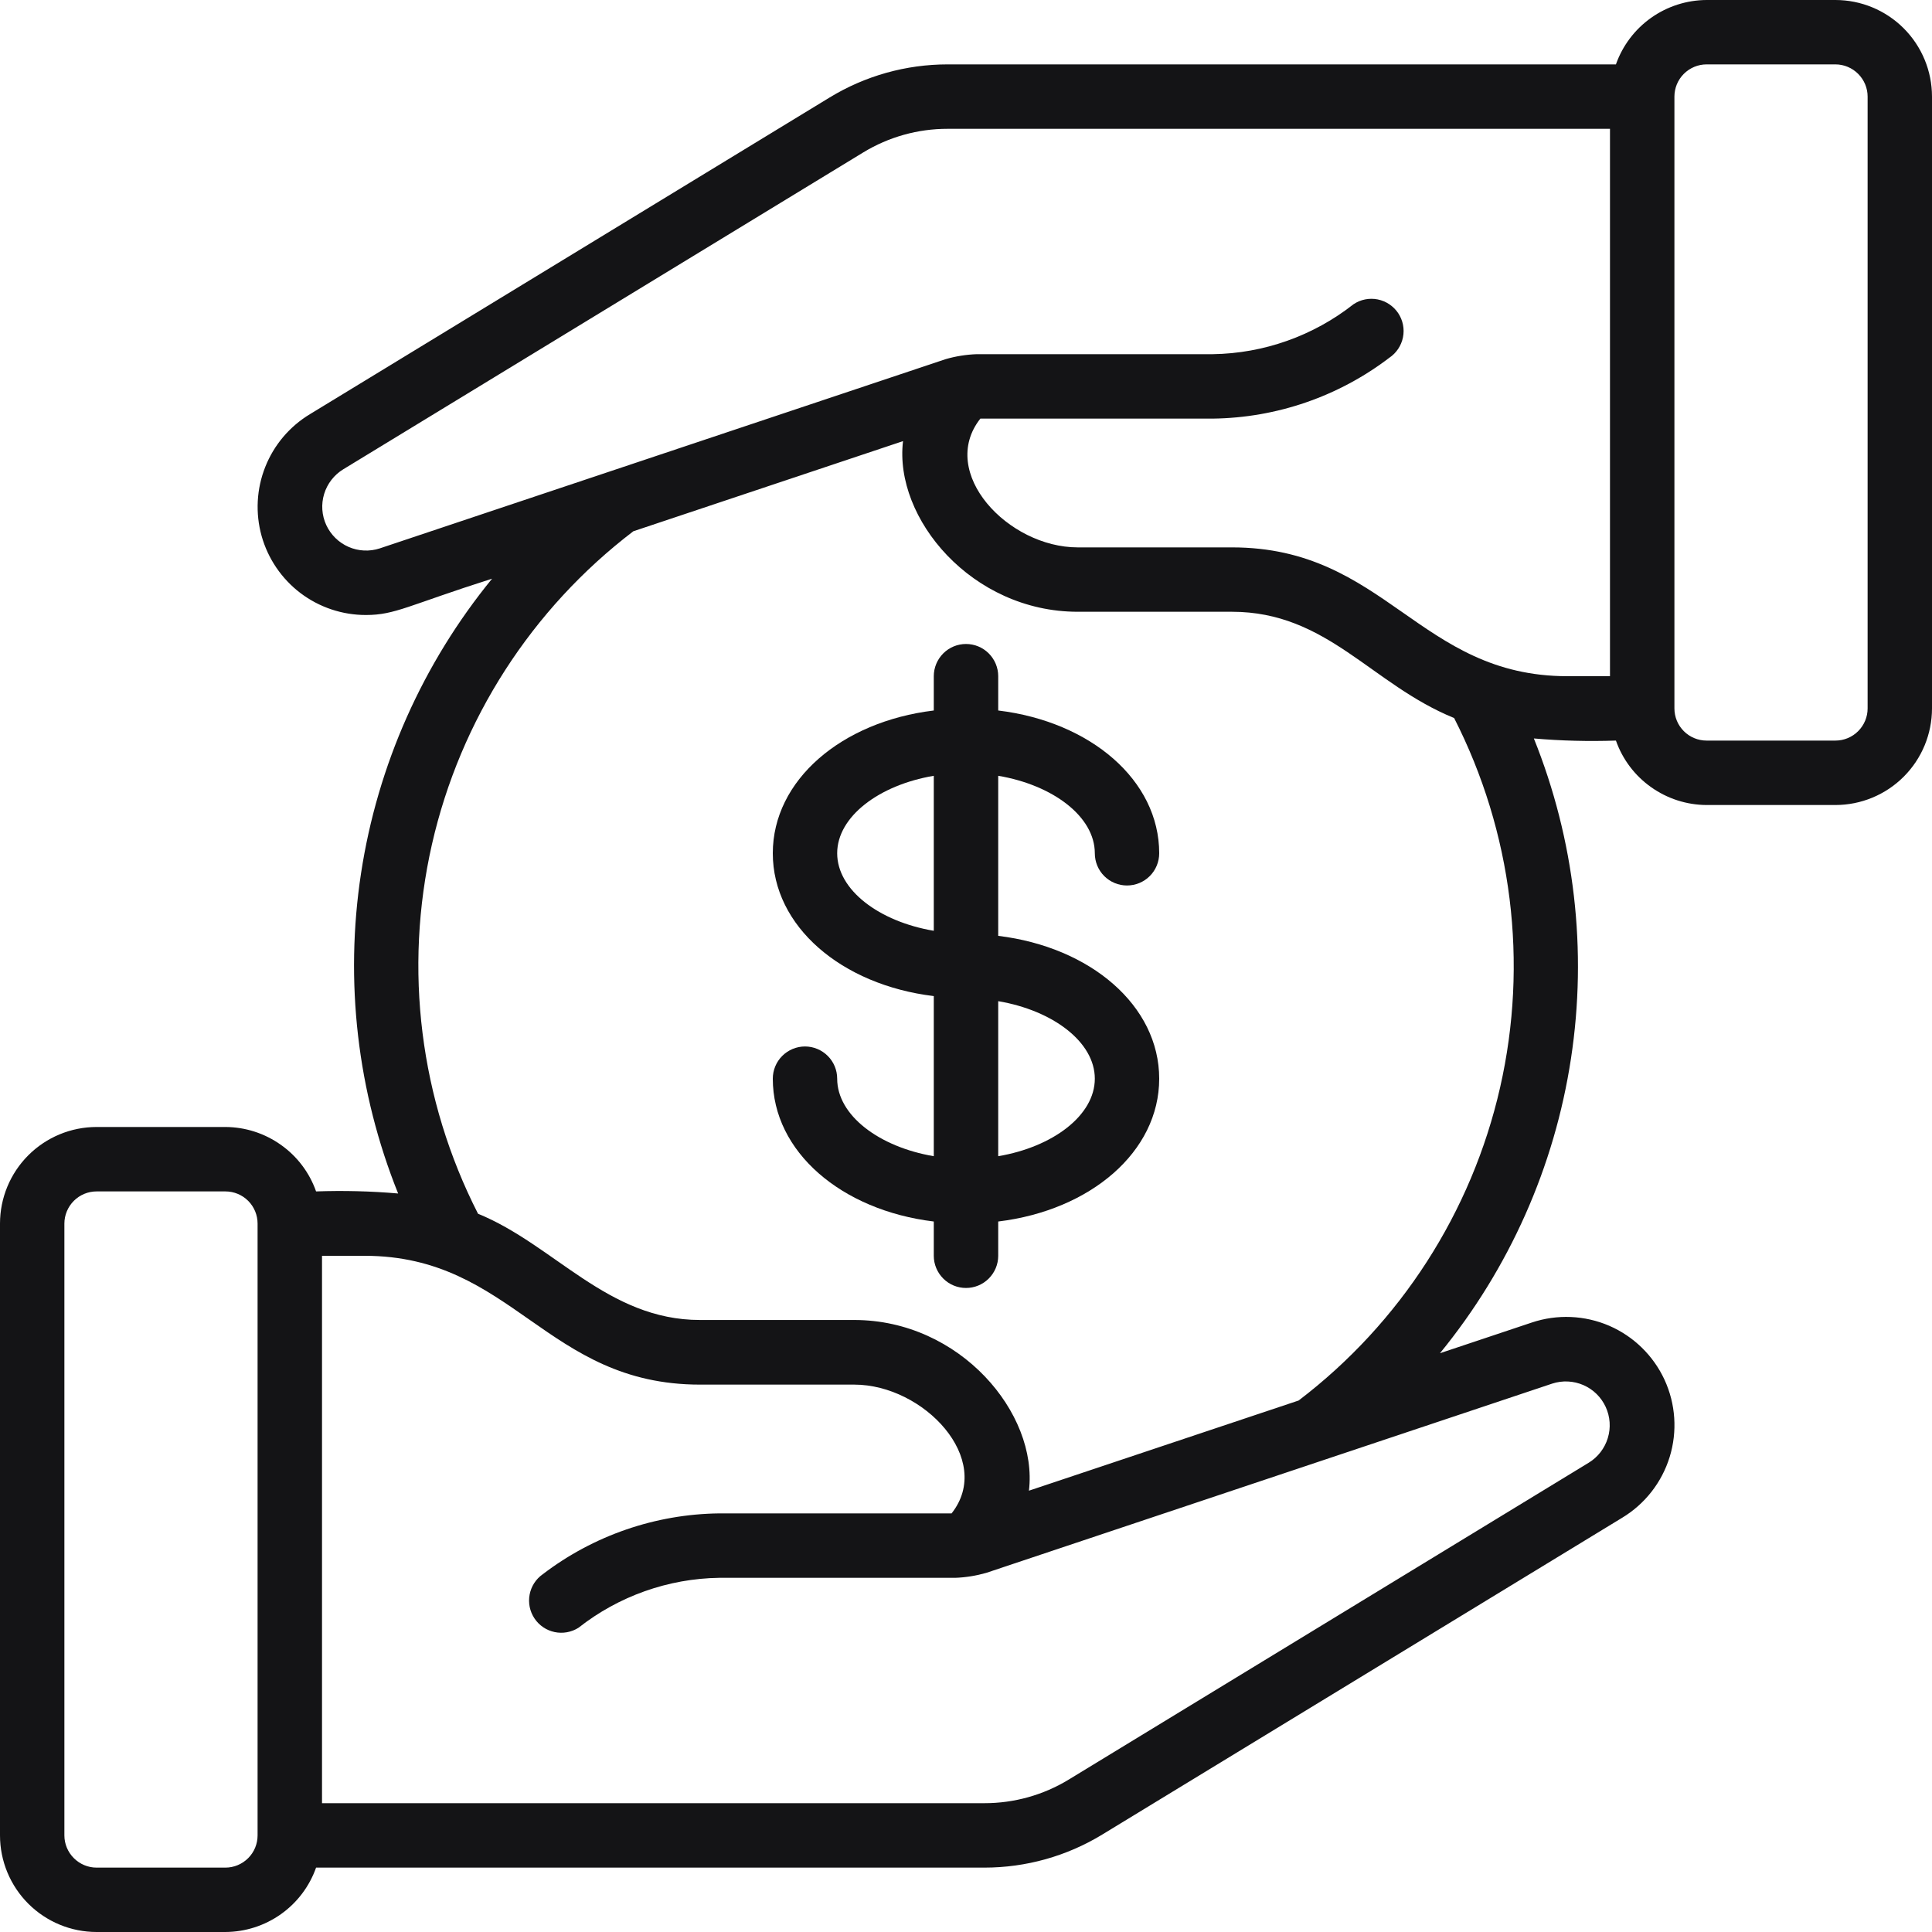 <svg width="40" height="40" viewBox="0 0 40 40" fill="none" xmlns="http://www.w3.org/2000/svg">
<g clip-path="url(#clip0_917_1211)">
<path d="M33.456 15.333C33.593 15.722 33.847 16.059 34.184 16.297C34.52 16.536 34.921 16.665 35.333 16.667H38C38.53 16.667 39.039 16.456 39.414 16.081C39.789 15.706 40 15.197 40 14.667V2C40 1.47 39.789 0.961 39.414 0.586C39.039 0.211 38.53 0 38 0L35.333 0C34.921 0.002 34.52 0.131 34.184 0.369C33.847 0.608 33.593 0.945 33.456 1.333H19.619C18.759 1.333 17.914 1.569 17.179 2.017L6.417 8.575C5.997 8.828 5.672 9.212 5.492 9.667C5.311 10.122 5.285 10.624 5.416 11.096C5.548 11.567 5.831 11.983 6.221 12.279C6.611 12.574 7.088 12.734 7.577 12.733C8.183 12.733 8.452 12.533 10.188 11.981C8.754 13.735 7.817 15.841 7.475 18.08C7.133 20.319 7.398 22.608 8.243 24.71C7.678 24.661 7.111 24.647 6.544 24.667C6.407 24.278 6.153 23.941 5.816 23.703C5.48 23.464 5.079 23.335 4.667 23.333H2C1.47 23.333 0.961 23.544 0.586 23.919C0.211 24.294 0 24.803 0 25.333L0 38C0 38.53 0.211 39.039 0.586 39.414C0.961 39.789 1.47 40 2 40H4.667C5.079 39.998 5.48 39.869 5.816 39.631C6.153 39.392 6.407 39.055 6.544 38.667H20.38C21.241 38.667 22.085 38.431 22.82 37.983L33.583 31.425C34.056 31.14 34.407 30.691 34.569 30.164C34.731 29.636 34.693 29.067 34.462 28.566C34.23 28.065 33.822 27.667 33.316 27.448C32.809 27.23 32.239 27.206 31.716 27.381L29.813 28.017C31.247 26.264 32.184 24.158 32.525 21.919C32.867 19.68 32.602 17.391 31.757 15.289C32.322 15.338 32.889 15.352 33.456 15.333ZM35.333 1.333H38C38.177 1.333 38.346 1.404 38.471 1.529C38.596 1.654 38.667 1.823 38.667 2V14.667C38.667 14.844 38.596 15.013 38.471 15.138C38.346 15.263 38.177 15.333 38 15.333H35.333C35.157 15.333 34.987 15.263 34.862 15.138C34.737 15.013 34.667 14.844 34.667 14.667V2C34.667 1.823 34.737 1.654 34.862 1.529C34.987 1.404 35.157 1.333 35.333 1.333ZM7.862 11.354C7.65 11.423 7.421 11.412 7.217 11.323C7.013 11.234 6.849 11.073 6.755 10.871C6.662 10.669 6.646 10.44 6.711 10.227C6.776 10.014 6.917 9.832 7.107 9.716L17.874 3.155C18.4 2.835 19.004 2.666 19.619 2.667H33.333V14H32.453C29.378 14 28.693 11.333 25.506 11.333H22.313C20.871 11.333 19.415 9.787 20.297 8.667H25.106C26.429 8.651 27.711 8.21 28.763 7.408C28.91 7.31 29.012 7.157 29.047 6.984C29.082 6.81 29.046 6.63 28.948 6.483C28.849 6.336 28.697 6.234 28.523 6.199C28.35 6.165 28.17 6.2 28.023 6.299C27.19 6.954 26.166 7.318 25.106 7.333H20.219C20.003 7.341 19.789 7.375 19.581 7.435L7.862 11.354ZM4.667 38.667H2C1.823 38.667 1.654 38.596 1.529 38.471C1.404 38.346 1.333 38.177 1.333 38V25.333C1.333 25.157 1.404 24.987 1.529 24.862C1.654 24.737 1.823 24.667 2 24.667H4.667C4.843 24.667 5.013 24.737 5.138 24.862C5.263 24.987 5.333 25.157 5.333 25.333V38C5.333 38.177 5.263 38.346 5.138 38.471C5.013 38.596 4.843 38.667 4.667 38.667ZM32.137 28.646C32.349 28.577 32.578 28.588 32.783 28.677C32.987 28.766 33.151 28.927 33.244 29.129C33.337 29.331 33.353 29.56 33.288 29.773C33.223 29.986 33.083 30.168 32.893 30.284L22.126 36.845C21.6 37.165 20.996 37.334 20.38 37.333H6.667V26H7.547C10.621 26 11.305 28.667 14.493 28.667H17.687C19.125 28.667 20.585 30.213 19.702 31.333H14.893C13.571 31.348 12.288 31.79 11.237 32.593C11.094 32.693 10.997 32.844 10.965 33.016C10.933 33.187 10.969 33.363 11.066 33.508C11.162 33.653 11.312 33.754 11.482 33.79C11.652 33.826 11.83 33.794 11.977 33.701C12.809 33.046 13.834 32.682 14.893 32.667H19.78C19.996 32.659 20.21 32.624 20.418 32.565L32.137 28.646ZM26.887 28.996L21.303 30.863C21.495 29.263 19.878 27.329 17.687 27.329H14.493C12.579 27.329 11.482 25.777 9.897 25.129C8.693 22.77 8.356 20.064 8.943 17.481C9.531 14.899 11.007 12.605 13.113 10.999L18.696 9.133C18.505 10.733 20.122 12.666 22.313 12.666H25.506C27.479 12.666 28.387 14.166 30.106 14.866C31.309 17.225 31.646 19.932 31.058 22.515C30.47 25.097 28.994 27.391 26.887 28.996Z" fill="#141416"/>
<path d="M24 22.333C24 20.822 22.581 19.608 20.667 19.376V16.062C21.8 16.253 22.667 16.907 22.667 17.666C22.667 17.843 22.737 18.013 22.862 18.138C22.987 18.263 23.157 18.333 23.333 18.333C23.51 18.333 23.68 18.263 23.805 18.138C23.93 18.013 24 17.843 24 17.666C24 16.155 22.581 14.942 20.667 14.71V14C20.667 13.823 20.596 13.653 20.471 13.528C20.346 13.403 20.177 13.333 20 13.333C19.823 13.333 19.654 13.403 19.529 13.528C19.404 13.653 19.333 13.823 19.333 14V14.71C17.419 14.942 16 16.155 16 17.666C16 19.178 17.419 20.391 19.333 20.623V23.938C18.2 23.746 17.333 23.092 17.333 22.333C17.333 22.156 17.263 21.987 17.138 21.862C17.013 21.737 16.843 21.666 16.667 21.666C16.49 21.666 16.32 21.737 16.195 21.862C16.07 21.987 16 22.156 16 22.333C16 23.844 17.419 25.058 19.333 25.29V26C19.333 26.177 19.404 26.346 19.529 26.471C19.654 26.596 19.823 26.666 20 26.666C20.177 26.666 20.346 26.596 20.471 26.471C20.596 26.346 20.667 26.177 20.667 26V25.29C22.581 25.058 24 23.844 24 22.333ZM17.333 17.666C17.333 16.907 18.2 16.253 19.333 16.062V19.271C18.2 19.08 17.333 18.426 17.333 17.666ZM20.667 23.938V20.728C21.8 20.92 22.667 21.574 22.667 22.333C22.667 23.092 21.8 23.746 20.667 23.938Z" fill="#141416"/>
</g>
<defs>
<clipPath id="clip0_917_1211">
<rect width="40" height="40" fill="white"/>
</clipPath>
</defs>
</svg>
